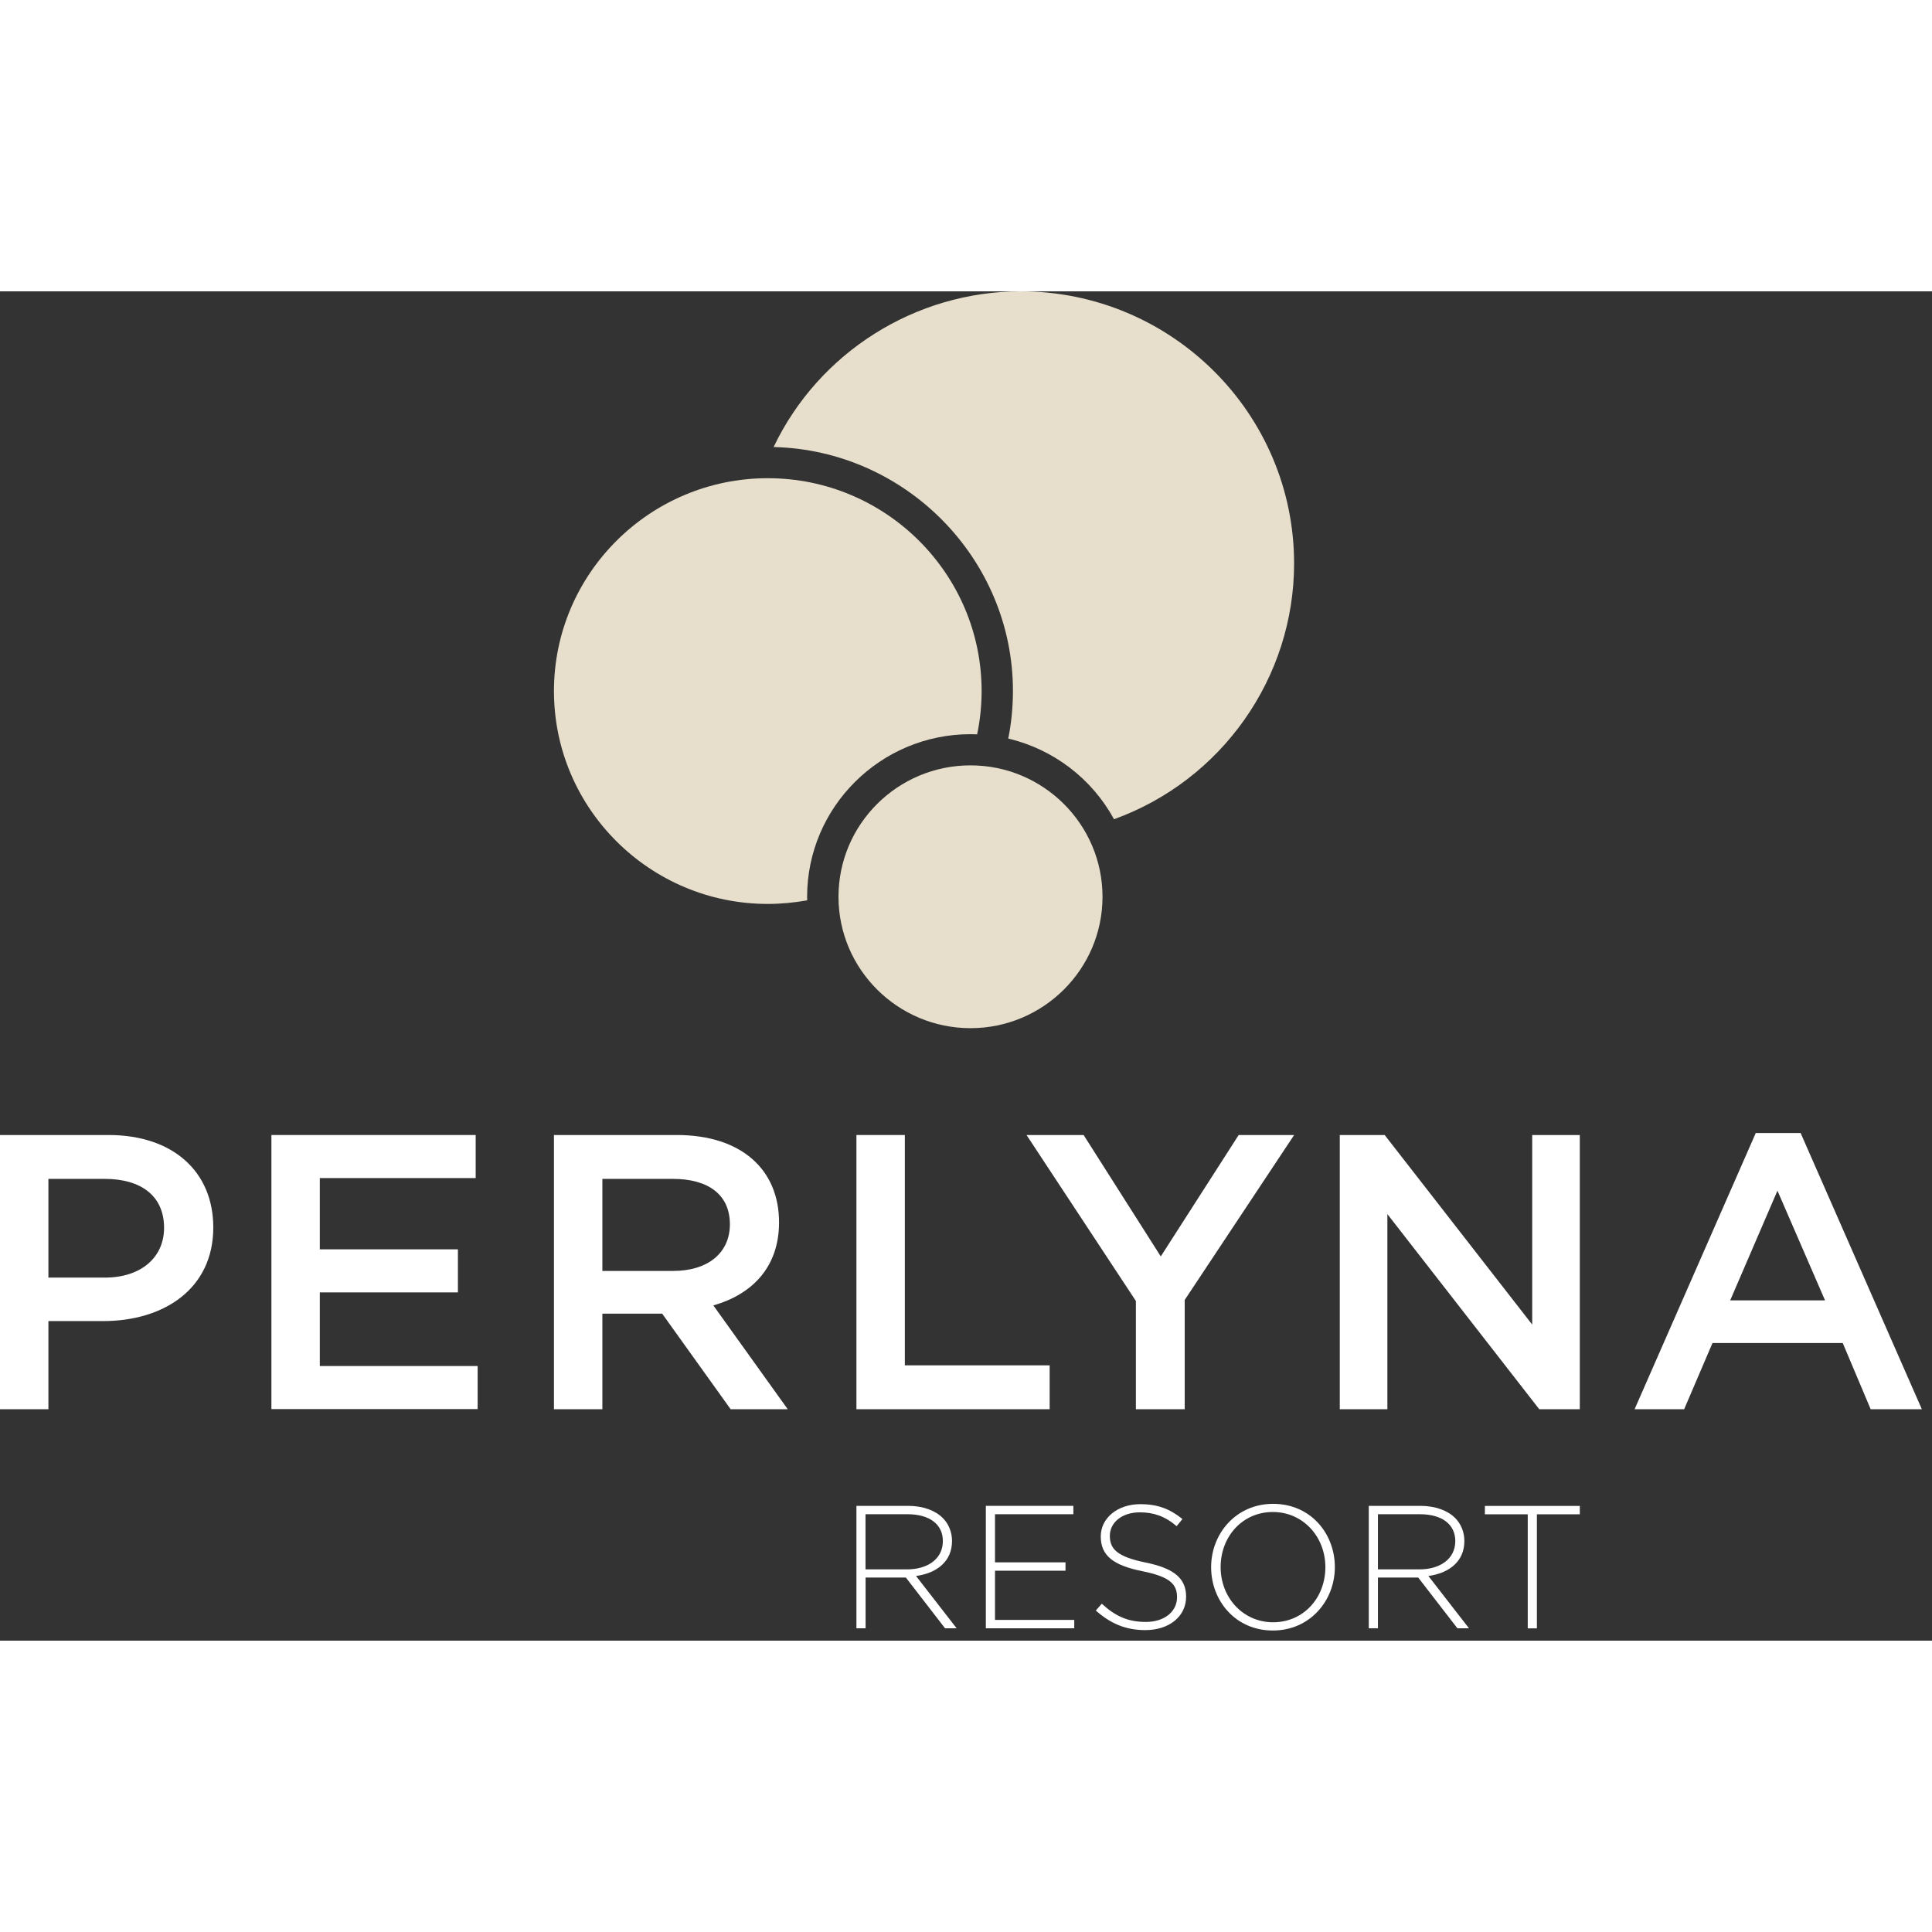 <svg class="section1-logo" width="100" height="100" viewBox="0 0 189 132" fill="none"
     xmlns="http://www.w3.org/2000/svg">
    <rect x="0" y="0" width="189" height="132" fill="#333333" stroke="none"/>
    <path
        d="M94.941 72.082C87.824 72.082 82.027 66.319 82.027 59.228C82.027 52.137 87.817 46.373 94.941 46.373C102.057 46.373 107.854 52.137 107.854 59.228C107.854 66.319 102.057 72.082 94.941 72.082Z"
        fill="#E7DFCB"></path>
    <path
        d="M75.11 59.928C63.576 59.928 54.191 50.586 54.191 39.105C54.191 27.623 63.576 18.281 75.11 18.281C86.643 18.281 96.028 27.623 96.028 39.105C96.028 40.517 95.882 41.937 95.59 43.337C95.371 43.33 95.159 43.323 94.94 43.323C86.126 43.323 78.957 50.46 78.957 59.235C78.957 59.347 78.963 59.459 78.963 59.578C77.69 59.802 76.39 59.928 75.11 59.928Z"
        fill="#E7DFCB"></path>
    <path
        d="M108.981 51.642C106.805 47.661 103.051 44.796 98.634 43.752C98.939 42.227 99.092 40.663 99.092 39.098C99.092 26.184 88.619 15.541 75.68 15.231C80.097 5.968 89.555 0 99.855 0C114.598 0 126.596 11.943 126.596 26.62C126.596 37.797 119.526 47.833 108.981 51.642Z"
        fill="#E7DFCB"></path>
    <path
        d="M0 82.534H10.625C16.899 82.534 20.865 86.099 20.865 91.579C20.865 97.593 16.017 100.736 10.088 100.736H4.735V109.358H0V82.534ZM10.24 96.484C13.822 96.484 16.05 94.49 16.05 91.618C16.05 88.475 13.782 86.825 10.24 86.825H4.735V96.484H10.24Z"
        fill="white"></path>
    <path
        d="M26.551 82.534H46.534V86.746H31.286V93.718H44.796V97.93H31.286V105.133H46.726V109.345H26.551V82.534Z"
        fill="white"></path>
    <path
        d="M54.191 82.534H66.203C72.516 82.534 76.211 85.907 76.211 91.077C76.211 95.487 73.551 98.128 69.784 99.204L77.06 109.358H71.475L64.777 100.009H58.927V109.358H54.191V82.534ZM65.858 95.83C69.247 95.83 71.402 94.067 71.402 91.268C71.402 88.396 69.326 86.825 65.818 86.825H58.927V95.83H65.858Z"
        fill="white"></path>
    <path d="M83.781 82.534H88.517V105.067H102.683V109.358H83.781V82.534Z" fill="white"></path>
    <path
        d="M111.126 98.781L100.422 82.534H106.006L113.554 94.411L121.174 82.534H126.6L115.895 98.669V109.358H111.12V98.781H111.126Z"
        fill="white"></path>
    <path
        d="M131.066 82.534H135.457L149.889 101.079V82.534H154.545V109.358H150.579L135.722 90.271V109.358H131.066V82.534Z"
        fill="white"></path>
    <path
        d="M171.758 82.342H176.149L188.007 109.358H183L180.267 102.881H167.527L164.754 109.358H159.906L171.758 82.342ZM178.536 98.709L173.881 87.98L169.258 98.709H178.536Z"
        fill="white"></path>
    <path
        d="M83.781 118.812H88.835C90.314 118.812 91.501 119.275 92.224 119.994C92.788 120.555 93.133 121.361 93.133 122.252C93.133 124.253 91.634 125.401 89.611 125.672L93.584 130.789H92.45L88.616 125.824H84.677V130.789H83.781V118.812ZM88.729 125.025C90.739 125.025 92.237 124.015 92.237 122.252C92.237 120.641 90.964 119.631 88.782 119.631H84.67V125.025H88.729Z"
        fill="white"></path>
    <path
        d="M96.441 118.812H105.004V119.631H97.337V124.338H104.234V125.157H97.337V129.97H105.09V130.789H96.441V118.812Z"
        fill="white"></path>
    <path
        d="M107.199 129.052L107.783 128.386C109.109 129.6 110.33 130.168 112.101 130.168C113.905 130.168 115.145 129.158 115.145 127.752C115.145 126.484 114.475 125.751 111.742 125.203C108.851 124.622 107.683 123.645 107.683 121.797C107.683 120.014 109.315 118.647 111.55 118.647C113.301 118.647 114.455 119.129 115.675 120.1L115.105 120.8C113.971 119.823 112.837 119.446 111.51 119.446C109.739 119.446 108.572 120.456 108.572 121.737C108.572 123.005 109.229 123.777 112.081 124.358C114.866 124.926 116.033 125.916 116.033 127.699C116.033 129.633 114.369 130.967 112.047 130.967C110.124 130.967 108.645 130.333 107.199 129.052Z"
        fill="white"></path>
    <path
        d="M118.48 124.807C118.48 121.539 120.908 118.614 124.549 118.614C128.197 118.614 130.584 121.506 130.584 124.807C130.584 128.075 128.157 131.007 124.516 131.007C120.875 131.007 118.48 128.108 118.48 124.807ZM129.656 124.807C129.656 121.849 127.487 119.413 124.516 119.413C121.545 119.413 119.409 121.81 119.409 124.807C119.409 127.765 121.578 130.201 124.549 130.201C127.527 130.195 129.656 127.805 129.656 124.807Z"
        fill="white"></path>
    <path
        d="M133.902 118.812H138.956C140.435 118.812 141.622 119.275 142.345 119.994C142.909 120.555 143.254 121.361 143.254 122.252C143.254 124.253 141.755 125.401 139.732 125.672L143.705 130.789H142.571L138.737 125.824H134.798V130.789H133.902V118.812ZM138.857 125.025C140.866 125.025 142.365 124.015 142.365 122.252C142.365 120.641 141.092 119.631 138.91 119.631H134.798V125.025H138.857Z"
        fill="white"></path>
    <path d="M149.46 119.638H145.262V118.819H154.547V119.638H150.349V130.795H149.453V119.638H149.46Z"
          fill="white"></path>
</svg>

